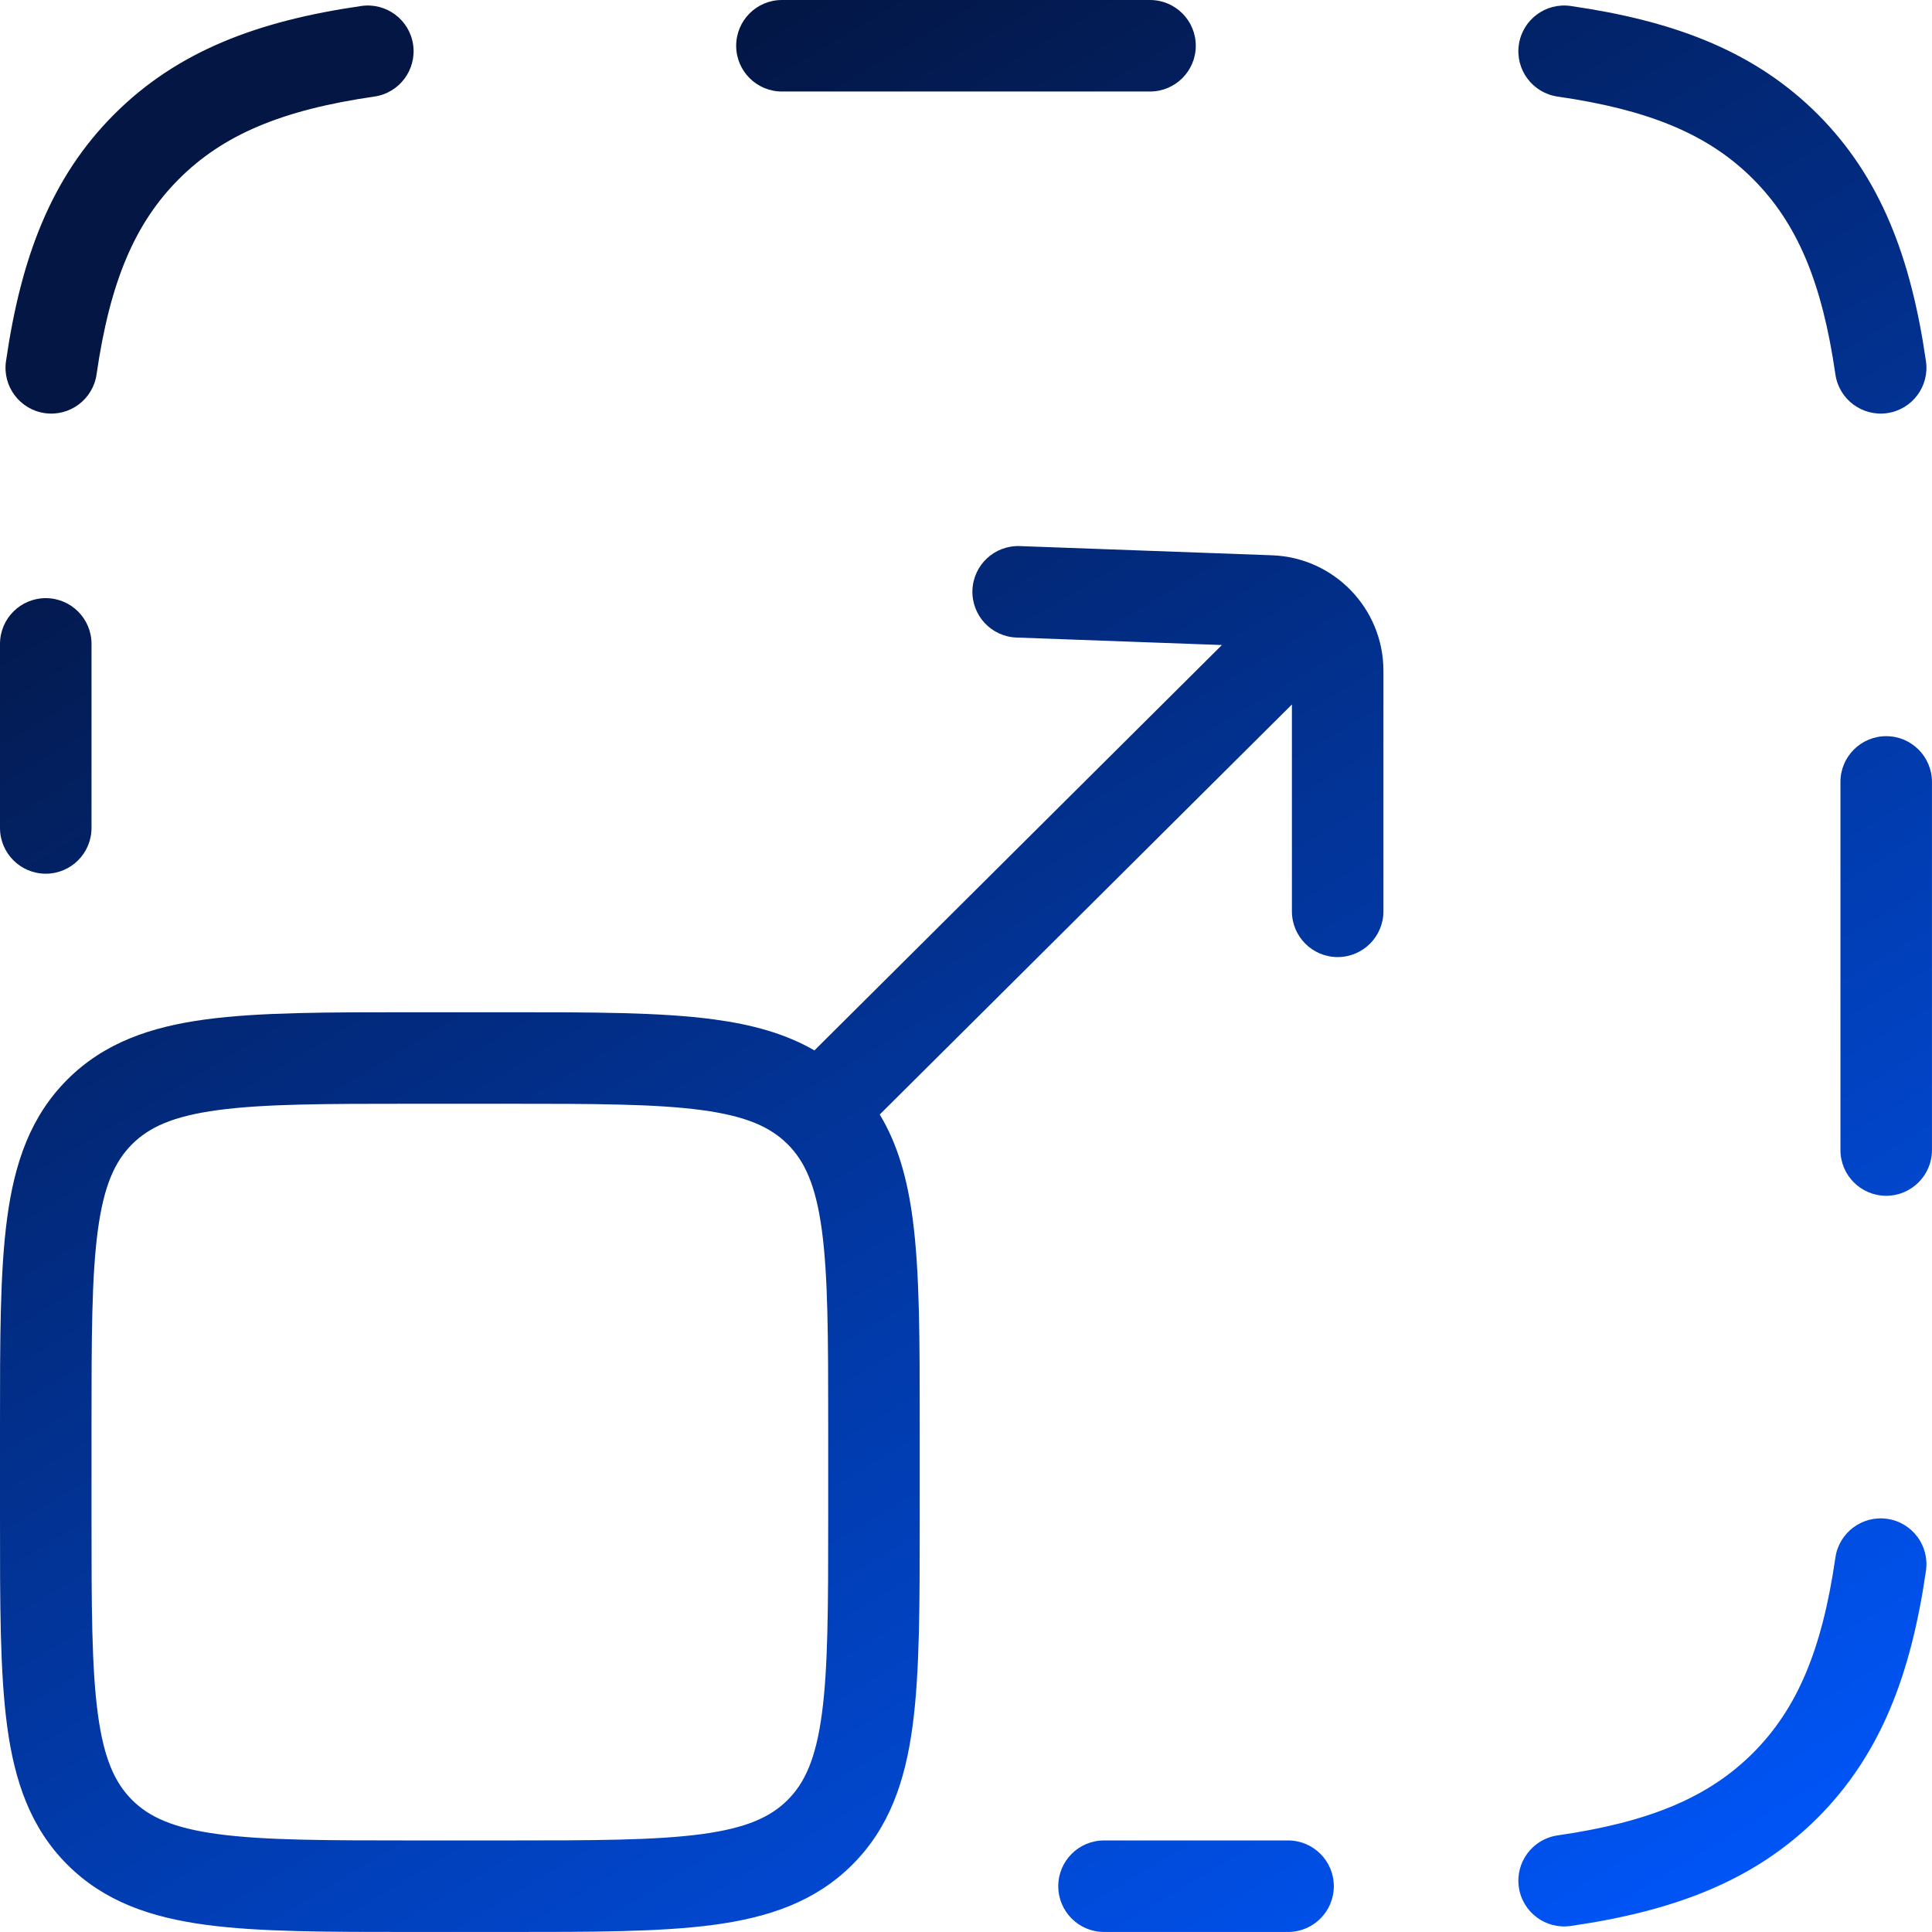 <svg width="190" height="190" viewBox="0 0 190 190" fill="none" xmlns="http://www.w3.org/2000/svg">
<g style="mix-blend-mode:plus-lighter">
<path d="M100.293 53.704L125.108 54.609H125.109C131.213 54.834 136.051 59.855 136.051 65.966V89.622C136.051 92.107 134.036 94.122 131.551 94.122C129.066 94.122 127.051 92.107 127.051 89.622V69.281L86.518 109.605C88.297 112.551 89.229 115.954 89.745 119.787C90.458 125.084 90.448 131.841 90.448 140.247V149.297C90.448 157.703 90.458 164.46 89.745 169.757C89.015 175.184 87.453 179.749 83.827 183.375C80.201 187.001 75.636 188.563 70.209 189.293C64.912 190.006 58.156 189.996 49.749 189.996H40.699C32.293 189.996 25.537 190.006 20.239 189.293C14.812 188.563 10.247 187.001 6.621 183.375C2.995 179.749 1.433 175.184 0.703 169.757C-0.009 164.46 -2.14577e-07 157.703 0 149.297V140.247C-3.26828e-07 131.841 -0.009 125.084 0.703 119.787C1.433 114.36 2.995 109.795 6.621 106.169C10.247 102.543 14.812 100.981 20.239 100.251C25.537 99.538 32.293 99.548 40.699 99.548H49.749C58.156 99.548 64.912 99.538 70.209 100.251C73.914 100.749 77.217 101.635 80.094 103.301L120.166 63.435L99.966 62.698C97.482 62.608 95.542 60.521 95.633 58.037C95.724 55.554 97.81 53.614 100.293 53.704ZM126.673 180.996C129.158 180.996 131.173 183.011 131.173 185.496C131.173 187.981 129.158 189.996 126.673 189.996H108.573C106.088 189.996 104.073 187.981 104.073 185.496C104.073 183.011 106.088 180.996 108.573 180.996H126.673ZM180.499 153.179C180.854 150.719 183.137 149.013 185.597 149.368C188.056 149.724 189.762 152.005 189.407 154.465C187.938 164.634 184.972 172.536 178.763 178.757L178.757 178.763C172.536 184.972 164.634 187.938 154.465 189.407C152.005 189.762 149.724 188.056 149.368 185.597C149.013 183.137 150.719 180.854 153.179 180.499C162.304 179.181 168.067 176.716 172.398 172.393C176.719 168.062 179.181 162.3 180.499 153.179ZM40.699 108.548C32.038 108.548 25.997 108.557 21.439 109.17C17.012 109.765 14.662 110.856 12.985 112.532C11.309 114.209 10.219 116.56 9.623 120.987C9.01 125.545 9 131.586 9 140.247V149.297C9 157.958 9.01 163.999 9.623 168.557C10.219 172.984 11.309 175.334 12.985 177.011C14.662 178.687 17.012 179.777 21.439 180.373C25.997 180.986 32.038 180.996 40.699 180.996H49.749C58.41 180.996 64.451 180.986 69.009 180.373C73.436 179.777 75.786 178.687 77.463 177.011C79.139 175.334 80.23 172.984 80.825 168.557C81.438 163.999 81.448 157.958 81.448 149.297V140.247C81.448 131.586 81.438 125.545 80.825 120.987C80.23 116.56 79.14 114.209 77.463 112.532C75.786 110.856 73.436 109.766 69.009 109.17C64.451 108.557 58.41 108.548 49.749 108.548H40.699ZM185.496 72.398C187.981 72.399 189.996 74.413 189.996 76.898V113.098C189.996 115.583 187.981 117.597 185.496 117.598C183.011 117.598 180.996 115.583 180.996 113.098V76.898C180.996 74.413 183.011 72.398 185.496 72.398ZM4.5 58.824C6.985 58.824 9 60.839 9 63.324V81.424C9 83.909 6.985 85.924 4.5 85.924C2.015 85.924 0 83.909 0 81.424V63.324C1.18551e-05 60.839 2.015 58.824 4.5 58.824ZM35.531 0.589C37.991 0.234 40.273 1.94 40.628 4.399C40.983 6.859 39.277 9.142 36.817 9.497C27.689 10.816 21.929 13.272 17.601 17.601C13.272 21.929 10.816 27.689 9.497 36.817C9.142 39.277 6.859 40.983 4.399 40.628C1.94 40.273 0.234 37.991 0.589 35.531C2.057 25.366 5.013 17.46 11.236 11.236C17.46 5.013 25.366 2.057 35.531 0.589ZM149.368 4.399C149.724 1.94 152.005 0.234 154.465 0.589C164.312 2.011 172.04 4.83 178.171 10.663L178.76 11.236L178.763 11.239C184.972 17.46 187.938 25.362 189.407 35.531C189.762 37.991 188.056 40.272 185.597 40.628C183.137 40.983 180.854 39.277 180.499 36.817C179.181 27.695 176.718 21.932 172.396 17.601L171.985 17.2C167.704 13.12 162.022 10.775 153.179 9.497C150.719 9.142 149.013 6.859 149.368 4.399ZM113.098 0C115.583 0 117.598 2.015 117.598 4.5C117.598 6.985 115.583 9 113.098 9H76.898C74.413 9 72.398 6.985 72.398 4.5C72.398 2.015 74.413 3.29854e-05 76.898 0H113.098Z" fill="url(#paint0_linear_406_3273)"/>
</g>
<defs>
<linearGradient id="paint0_linear_406_3273" x1="58.999" y1="9" x2="171.532" y2="197.094" gradientUnits="userSpaceOnUse">
<stop stop-color="#031644"/>
<stop offset="1" stop-color="#0058FF"/>
</linearGradient>
</defs>
</svg>
